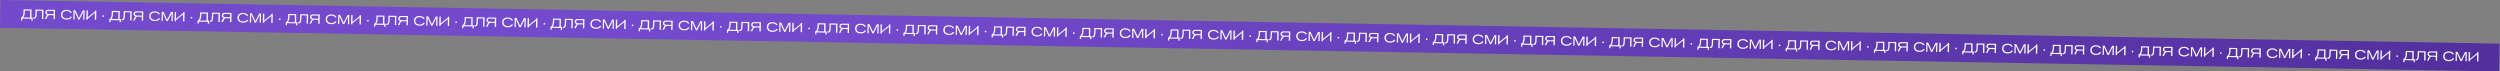 <?xml version="1.0" encoding="UTF-8"?> <svg xmlns="http://www.w3.org/2000/svg" width="4406" height="126" viewBox="0 0 4406 126" fill="none"><rect x="0" y="0" width="4406" height="126" fill="#808080" stroke="none"/><rect x="0.855" y="0.016" width="4404.95" height="49" transform="rotate(1 0.855 0.016)" fill="url(#paint0_linear_47_2)"></rect><path d="M55.596 16.735L55.348 30.993L57.578 31.032L57.483 36.459L55.276 36.421L55.336 32.971L39.377 32.693L39.316 36.142L37.109 36.104L37.203 30.677C37.433 30.68 37.848 30.642 38.057 30.53C39.704 29.754 41.365 26.838 41.471 20.767L41.546 16.49L55.596 16.735ZM43.719 18.506L43.689 20.208C43.617 24.324 43.13 28.526 40.86 30.74L53.002 30.952L53.216 18.672L43.719 18.506ZM76.249 33.336L73.903 33.295L74.152 19.038L64.815 18.875L64.78 20.921C64.617 30.235 63.946 33.121 59.415 33.042L58.84 33.032L58.875 31.055L59.45 31.065C61.887 31.107 62.427 29.161 62.577 20.607L62.642 16.858L76.532 17.101L76.249 33.336ZM97.036 17.459L96.753 33.694L94.407 33.653L94.527 26.8L88.203 26.69C85.259 26.639 84.11 27.907 83.508 29.437C83.002 30.717 82.7 32.253 81.506 33.428L78.746 33.38C80.099 32.322 80.542 30.674 81.072 29.28C81.604 27.817 82.297 26.334 84.119 26.067C81.155 25.877 79.848 24.29 79.889 21.967C79.945 18.771 81.996 17.196 85.078 17.25L97.036 17.459ZM94.56 24.869L94.657 19.349L85.734 19.194C83.848 19.161 82.342 19.802 82.305 21.94C82.263 24.309 84.488 24.693 86.442 24.727L94.56 24.869ZM124.311 29.23L126.74 29.778C124.762 33.7 120.63 34.525 117.226 34.466C111.707 34.369 107.434 31.442 107.535 25.647C107.623 20.588 111.339 17.225 117.479 17.332C121.343 17.4 124.723 18.77 126.527 22.206L124.057 22.692C122.833 20.301 120.158 19.404 117.536 19.358C113.949 19.295 110.057 20.814 109.973 25.667C109.893 30.22 113.237 32.372 117.584 32.447C119.814 32.486 122.79 31.986 124.311 29.23ZM148.83 34.603L146.646 34.565C146.661 33.714 147.004 20.631 147.004 20.631L140.115 34.451L137.953 34.413L131.573 20.362C131.573 20.362 131.456 33.702 131.445 34.3L129.283 34.262L129.567 18.026L132.74 18.082L139.123 31.949L145.986 18.313L149.114 18.368L148.83 34.603ZM152.211 34.662L152.494 18.427L154.84 18.468L154.63 30.518L167.368 20.297L167.396 18.687L169.742 18.728L169.458 34.963L167.113 34.922L167.326 22.688L154.588 32.909L154.557 34.703L152.211 34.662ZM183.194 29.705L180.664 29.661L180.708 27.154L183.238 27.199L183.194 29.705ZM211.092 19.45L210.843 33.707L213.074 33.746L212.979 39.173L210.772 39.135L210.832 35.685L194.872 35.407L194.812 38.856L192.604 38.818L192.699 33.391C192.929 33.395 193.344 33.356 193.553 33.245C195.2 32.468 196.861 29.553 196.967 23.482L197.041 19.204L211.092 19.45ZM199.215 21.221L199.185 22.922C199.113 27.039 198.626 31.24 196.356 33.455L208.498 33.666L208.712 21.386L199.215 21.221ZM231.745 36.05L229.399 36.01L229.648 21.752L220.311 21.589L220.275 23.635C220.113 32.949 219.441 35.836 214.911 35.757L214.336 35.747L214.371 33.769L214.946 33.779C217.383 33.822 217.923 31.876 218.073 23.321L218.138 19.573L232.028 19.815L231.745 36.05ZM252.532 20.173L252.248 36.408L249.903 36.367L250.022 29.515L243.698 29.404C240.755 29.353 239.606 30.621 239.004 32.152C238.498 33.431 238.195 34.967 237.002 36.142L234.242 36.094C235.595 35.036 236.038 33.388 236.568 31.994C237.1 30.531 237.793 29.048 239.615 28.781C236.65 28.591 235.344 27.004 235.385 24.681C235.44 21.485 237.492 19.91 240.574 19.964L252.532 20.173ZM250.056 27.583L250.152 22.064L241.23 21.908C239.344 21.875 237.838 22.516 237.8 24.654C237.759 27.023 239.984 27.407 241.938 27.441L250.056 27.583ZM279.807 31.944L282.235 32.492C280.258 36.414 276.126 37.239 272.722 37.18C267.203 37.084 262.929 34.156 263.031 28.361C263.119 23.302 266.835 19.939 272.975 20.047C276.839 20.114 280.219 21.484 282.022 24.92L279.553 25.406C278.329 23.015 275.653 22.118 273.032 22.072C269.444 22.009 265.553 23.529 265.469 28.381C265.389 32.934 268.733 35.086 273.079 35.162C275.31 35.201 278.286 34.7 279.807 31.944ZM304.326 37.317L302.142 37.279C302.157 36.428 302.5 23.345 302.5 23.345L295.611 37.165L293.449 37.127L287.069 23.076C287.069 23.076 286.951 36.416 286.941 37.014L284.779 36.976L285.063 20.741L288.236 20.796L294.619 34.664L301.482 21.027L304.61 21.082L304.326 37.317ZM307.707 37.376L307.99 21.141L310.336 21.182L310.126 33.232L322.864 23.011L322.892 21.401L325.238 21.442L324.954 37.678L322.609 37.636L322.822 25.402L310.084 35.624L310.052 37.417L307.707 37.376ZM338.69 32.419L336.16 32.375L336.204 29.869L338.733 29.913L338.69 32.419ZM366.588 22.164L366.339 36.422L368.57 36.461L368.475 41.888L366.268 41.849L366.328 38.4L350.368 38.121L350.308 41.571L348.1 41.532L348.195 36.105C348.425 36.109 348.84 36.07 349.049 35.959C350.696 35.182 352.357 32.267 352.463 26.196L352.537 21.919L366.588 22.164ZM354.71 23.935L354.681 25.636C354.609 29.753 354.121 33.954 351.851 36.169L363.994 36.381L364.208 24.101L354.71 23.935ZM387.24 38.765L384.895 38.724L385.144 24.466L375.807 24.303L375.771 26.35C375.609 35.663 374.937 38.55 370.407 38.471L369.832 38.461L369.867 36.483L370.441 36.493C372.879 36.536 373.419 34.59 373.568 26.035L373.634 22.287L387.524 22.529L387.24 38.765ZM408.028 22.887L407.744 39.123L405.399 39.082L405.518 32.229L399.194 32.118C396.251 32.067 395.101 33.335 394.5 34.866C393.994 36.145 393.691 37.681 392.498 38.856L389.738 38.808C391.091 37.751 391.534 36.102 392.064 34.708C392.596 33.245 393.289 31.762 395.11 31.495C392.146 31.305 390.84 29.718 390.88 27.395C390.936 24.199 392.988 22.625 396.069 22.678L408.028 22.887ZM405.552 30.297L405.648 24.778L396.726 24.622C394.84 24.589 393.334 25.23 393.296 27.369C393.255 29.737 395.479 30.121 397.434 30.155L405.552 30.297ZM435.302 34.658L437.731 35.206C435.753 39.128 431.621 39.953 428.218 39.894C422.699 39.798 418.425 36.871 418.526 31.076C418.615 26.016 422.331 22.654 428.471 22.761C432.334 22.828 435.715 24.198 437.518 27.634L435.048 28.12C433.825 25.73 431.149 24.832 428.528 24.786C424.94 24.724 421.049 26.243 420.964 31.095C420.885 35.648 424.229 37.8 428.575 37.876C430.806 37.915 433.782 37.415 435.302 34.658ZM459.822 40.032L457.638 39.993C457.652 39.143 457.996 26.06 457.996 26.06L451.106 39.88L448.945 39.842L442.565 25.79C442.565 25.79 442.447 39.13 442.437 39.728L440.275 39.69L440.559 23.455L443.732 23.51L450.115 37.378L456.978 23.741L460.106 23.796L459.822 40.032ZM463.203 40.091L463.486 23.855L465.832 23.896L465.621 35.946L478.36 25.725L478.388 24.115L480.733 24.156L480.45 40.392L478.104 40.351L478.318 28.117L465.58 38.338L465.548 40.132L463.203 40.091ZM494.186 35.134L491.656 35.089L491.7 32.583L494.229 32.627L494.186 35.134ZM522.084 24.878L521.835 39.136L524.066 39.175L523.971 44.602L521.763 44.563L521.824 41.114L505.864 40.835L505.804 44.285L503.596 44.246L503.691 38.819C503.921 38.823 504.336 38.784 504.545 38.673C506.191 37.897 507.853 34.981 507.958 28.91L508.033 24.633L522.084 24.878ZM510.206 26.649L510.177 28.351C510.105 32.467 509.617 36.668 507.347 38.883L519.489 39.095L519.704 26.815L510.206 26.649ZM542.736 41.479L540.391 41.438L540.639 27.18L531.303 27.017L531.267 29.064C531.105 38.377 530.433 41.264 525.903 41.185L525.328 41.175L525.362 39.197L525.937 39.207C528.375 39.25 528.915 37.304 529.064 28.749L529.13 25.001L543.02 25.243L542.736 41.479ZM563.524 25.601L563.24 41.837L560.894 41.796L561.014 34.943L554.69 34.833C551.747 34.781 550.597 36.049 549.995 37.58C549.49 38.859 549.187 40.395 547.993 41.571L545.234 41.523C546.587 40.465 547.029 38.816 547.56 37.422C548.091 35.959 548.784 34.476 550.606 34.209C547.642 34.019 546.336 32.432 546.376 30.11C546.432 26.913 548.484 25.339 551.565 25.392L563.524 25.601ZM561.048 33.011L561.144 27.492L552.222 27.336C550.336 27.303 548.829 27.944 548.792 30.083C548.751 32.452 550.975 32.835 552.93 32.87L561.048 33.011ZM590.798 37.372L593.227 37.92C591.249 41.843 587.117 42.668 583.714 42.608C578.195 42.512 573.921 39.585 574.022 33.79C574.111 28.73 577.827 25.368 583.967 25.475C587.83 25.542 591.211 26.913 593.014 30.349L590.544 30.835C589.321 28.444 586.645 27.546 584.024 27.5C580.436 27.438 576.545 28.957 576.46 33.809C576.381 38.363 579.725 40.514 584.071 40.59C586.302 40.629 589.278 40.129 590.798 37.372ZM615.318 42.746L613.133 42.708C613.148 41.857 613.492 28.774 613.492 28.774L606.602 42.594L604.441 42.556L598.061 28.504C598.061 28.504 597.943 41.844 597.933 42.442L595.771 42.405L596.054 26.169L599.228 26.224L605.611 40.092L612.474 26.456L615.601 26.51L615.318 42.746ZM618.699 42.805L618.982 26.569L621.328 26.61L621.117 38.66L633.856 28.439L633.884 26.829L636.229 26.87L635.946 43.106L633.6 43.065L633.814 30.831L621.075 41.052L621.044 42.846L618.699 42.805ZM649.681 37.848L647.152 37.804L647.196 35.297L649.725 35.341L649.681 37.848ZM677.58 27.592L677.331 41.85L679.562 41.889L679.467 47.316L677.259 47.278L677.319 43.828L661.36 43.549L661.3 46.999L659.092 46.96L659.187 41.533C659.417 41.537 659.831 41.498 660.04 41.387C661.687 40.611 663.348 37.695 663.454 31.624L663.529 27.347L677.58 27.592ZM665.702 29.363L665.672 31.065C665.601 35.181 665.113 39.382 662.843 41.597L674.985 41.809L675.2 29.529L665.702 29.363ZM698.232 44.193L695.886 44.152L696.135 29.894L686.799 29.731L686.763 31.778C686.6 41.092 685.929 43.978 681.399 43.899L680.824 43.889L680.858 41.911L681.433 41.922C683.871 41.964 684.411 40.018 684.56 31.463L684.626 27.715L698.515 27.957L698.232 44.193ZM719.019 28.315L718.736 44.551L716.39 44.51L716.51 37.657L710.186 37.547C707.242 37.495 706.093 38.763 705.491 40.294C704.986 41.574 704.683 43.109 703.489 44.285L700.73 44.237C702.082 43.179 702.525 41.531 703.056 40.137C703.587 38.674 704.28 37.191 706.102 36.923C703.138 36.733 701.832 35.147 701.872 32.824C701.928 29.627 703.98 28.053 707.061 28.107L719.019 28.315ZM716.544 35.725L716.64 30.206L707.717 30.05C705.832 30.017 704.325 30.658 704.288 32.797C704.247 35.166 706.471 35.55 708.426 35.584L716.544 35.725ZM746.294 40.086L748.723 40.635C746.745 44.557 742.613 45.382 739.21 45.322C733.69 45.226 729.417 42.299 729.518 36.504C729.606 31.445 733.323 28.082 739.463 28.189C743.326 28.257 746.707 29.627 748.51 33.063L746.04 33.549C744.817 31.158 742.141 30.26 739.519 30.215C735.932 30.152 732.041 31.671 731.956 36.523C731.877 41.077 735.221 43.228 739.567 43.304C741.798 43.343 744.774 42.843 746.294 40.086ZM770.814 45.46L768.629 45.422C768.644 44.571 768.987 31.488 768.987 31.488L762.098 45.308L759.937 45.27L753.557 31.219C753.557 31.219 753.439 44.559 753.429 45.157L751.267 45.119L751.55 28.883L754.724 28.939L761.107 42.806L767.97 29.17L771.097 29.224L770.814 45.46ZM774.194 45.519L774.478 29.283L776.823 29.324L776.613 41.375L789.351 31.153L789.379 29.544L791.725 29.584L791.442 45.82L789.096 45.779L789.31 33.545L776.571 43.766L776.54 45.56L774.194 45.519ZM805.177 40.562L802.648 40.518L802.691 38.011L805.221 38.055L805.177 40.562ZM833.076 30.306L832.827 44.564L835.057 44.603L834.963 50.03L832.755 49.992L832.815 46.542L816.856 46.264L816.796 49.713L814.588 49.675L814.683 44.247C814.913 44.251 815.327 44.213 815.536 44.101C817.183 43.325 818.844 40.409 818.95 34.338L819.025 30.061L833.076 30.306ZM821.198 32.077L821.168 33.779C821.096 37.895 820.609 42.096 818.339 44.311L830.481 44.523L830.696 32.243L821.198 32.077ZM853.728 46.907L851.382 46.866L851.631 32.608L842.295 32.446L842.259 34.492C842.096 43.806 841.425 46.693 836.894 46.613L836.32 46.603L836.354 44.626L836.929 44.636C839.367 44.678 839.907 42.732 840.056 34.178L840.121 30.429L854.011 30.672L853.728 46.907ZM874.515 31.03L874.232 47.265L871.886 47.224L872.006 40.371L865.682 40.261C862.738 40.209 861.589 41.478 860.987 43.008C860.482 44.288 860.179 45.824 858.985 46.999L856.226 46.951C857.578 45.893 858.021 44.245 858.551 42.851C859.083 41.388 859.776 39.905 861.598 39.638C858.634 39.448 857.327 37.861 857.368 35.538C857.424 32.342 859.475 30.767 862.557 30.821L874.515 31.03ZM872.04 38.44L872.136 32.92L863.213 32.765C861.327 32.732 859.821 33.373 859.784 35.511C859.742 37.88 861.967 38.264 863.922 38.298L872.04 38.44ZM901.79 42.8L904.219 43.349C902.241 47.271 898.109 48.096 894.705 48.037C889.186 47.94 884.913 45.013 885.014 39.218C885.102 34.159 888.818 30.796 894.959 30.903C898.822 30.971 902.203 32.341 904.006 35.777L901.536 36.263C900.313 33.872 897.637 32.974 895.015 32.929C891.428 32.866 887.537 34.385 887.452 39.238C887.372 43.791 890.716 45.943 895.063 46.019C897.293 46.057 900.27 45.557 901.79 42.8ZM926.31 48.174L924.125 48.136C924.14 47.285 924.483 34.202 924.483 34.202L917.594 48.022L915.432 47.984L909.053 33.933C909.053 33.933 908.935 47.273 908.924 47.871L906.763 47.833L907.046 31.597L910.22 31.653L916.603 45.52L923.466 31.884L926.593 31.939L926.31 48.174ZM929.69 48.233L929.974 31.998L932.319 32.039L932.109 44.089L944.847 33.867L944.875 32.258L947.221 32.299L946.938 48.534L944.592 48.493L944.805 36.259L932.067 46.48L932.036 48.274L929.69 48.233ZM960.673 43.276L958.144 43.232L958.187 40.725L960.717 40.77L960.673 43.276ZM988.572 33.02L988.323 47.278L990.553 47.317L990.459 52.744L988.251 52.706L988.311 49.256L972.352 48.978L972.291 52.427L970.084 52.389L970.178 46.962C970.408 46.966 970.823 46.927 971.032 46.816C972.679 46.039 974.34 43.124 974.446 37.053L974.521 32.775L988.572 33.02ZM976.694 34.791L976.664 36.493C976.592 40.61 976.105 44.811 973.835 47.025L985.977 47.237L986.191 34.957L976.694 34.791ZM1009.22 49.621L1006.88 49.581L1007.13 35.323L997.79 35.16L997.755 37.206C997.592 46.52 996.921 49.407 992.39 49.328L991.815 49.318L991.85 47.34L992.425 47.35C994.862 47.392 995.403 45.447 995.552 36.892L995.617 33.144L1009.51 33.386L1009.22 49.621ZM1030.01 33.744L1029.73 49.979L1027.38 49.938L1027.5 43.085L1021.18 42.975C1018.23 42.924 1017.08 44.192 1016.48 45.722C1015.98 47.002 1015.67 48.538 1014.48 49.713L1011.72 49.665C1013.07 48.608 1013.52 46.959 1014.05 45.565C1014.58 44.102 1015.27 42.619 1017.09 42.352C1014.13 42.162 1012.82 40.575 1012.86 38.252C1012.92 35.056 1014.97 33.481 1018.05 33.535L1030.01 33.744ZM1027.54 41.154L1027.63 35.635L1018.71 35.479C1016.82 35.446 1015.32 36.087 1015.28 38.225C1015.24 40.594 1017.46 40.978 1019.42 41.012L1027.54 41.154ZM1057.29 45.515L1059.71 46.063C1057.74 49.985 1053.6 50.81 1050.2 50.751C1044.68 50.654 1040.41 47.727 1040.51 41.932C1040.6 36.873 1044.31 33.51 1050.45 33.618C1054.32 33.685 1057.7 35.055 1059.5 38.491L1057.03 38.977C1055.81 36.587 1053.13 35.689 1050.51 35.643C1046.92 35.58 1043.03 37.1 1042.95 41.952C1042.87 46.505 1046.21 48.657 1050.56 48.733C1052.79 48.772 1055.77 48.272 1057.29 45.515ZM1081.81 50.888L1079.62 50.85C1079.64 49.999 1079.98 36.916 1079.98 36.916L1073.09 50.736L1070.93 50.699L1064.55 36.647C1064.55 36.647 1064.43 49.987 1064.42 50.585L1062.26 50.547L1062.54 34.312L1065.72 34.367L1072.1 48.234L1078.96 34.598L1082.09 34.653L1081.81 50.888ZM1085.19 50.947L1085.47 34.712L1087.82 34.753L1087.6 46.803L1100.34 36.582L1100.37 34.972L1102.72 35.013L1102.43 51.248L1100.09 51.208L1100.3 38.973L1087.56 49.195L1087.53 50.988L1085.19 50.947ZM1116.17 45.99L1113.64 45.946L1113.68 43.44L1116.21 43.484L1116.17 45.99ZM1144.07 35.735L1143.82 49.992L1146.05 50.031L1145.95 55.459L1143.75 55.42L1143.81 51.971L1127.85 51.692L1127.79 55.142L1125.58 55.103L1125.67 49.676C1125.9 49.68 1126.32 49.641 1126.53 49.53C1128.17 48.753 1129.84 45.838 1129.94 39.767L1130.02 35.489L1144.07 35.735ZM1132.19 37.506L1132.16 39.207C1132.09 43.324 1131.6 47.525 1129.33 49.74L1141.47 49.952L1141.69 37.671L1132.19 37.506ZM1164.72 52.336L1162.37 52.295L1162.62 38.037L1153.29 37.874L1153.25 39.921C1153.09 49.234 1152.42 52.121 1147.89 52.042L1147.31 52.032L1147.35 50.054L1147.92 50.064C1150.36 50.107 1150.9 48.161 1151.05 39.606L1151.11 35.858L1165 36.1L1164.72 52.336ZM1185.51 36.458L1185.22 52.694L1182.88 52.653L1183 45.8L1176.67 45.689C1173.73 45.638 1172.58 46.906 1171.98 48.437C1171.47 49.716 1171.17 51.252 1169.98 52.427L1167.22 52.379C1168.57 51.322 1169.01 49.673 1169.54 48.279C1170.07 46.816 1170.77 45.333 1172.59 45.066C1169.63 44.876 1168.32 43.289 1168.36 40.966C1168.42 37.77 1170.47 36.196 1173.55 36.249L1185.51 36.458ZM1183.03 43.868L1183.13 38.349L1174.2 38.193C1172.32 38.16 1170.81 38.801 1170.78 40.94C1170.73 43.308 1172.96 43.692 1174.91 43.726L1183.03 43.868ZM1212.78 48.229L1215.21 48.777C1213.23 52.699 1209.1 53.524 1205.7 53.465C1200.18 53.369 1195.9 50.442 1196.01 44.647C1196.09 39.587 1199.81 36.225 1205.95 36.332C1209.81 36.399 1213.19 37.769 1215 41.205L1212.53 41.691C1211.3 39.301 1208.63 38.403 1206.01 38.357C1202.42 38.294 1198.53 39.814 1198.44 44.666C1198.36 49.219 1201.71 51.371 1206.05 51.447C1208.29 51.486 1211.26 50.986 1212.78 48.229ZM1237.3 53.602L1235.12 53.564C1235.13 52.714 1235.47 39.63 1235.47 39.63L1228.59 53.45L1226.42 53.413L1220.04 39.361C1220.04 39.361 1219.93 52.701 1219.92 53.299L1217.75 53.261L1218.04 37.026L1221.21 37.081L1227.59 50.949L1234.46 37.312L1237.58 37.367L1237.3 53.602ZM1240.68 53.661L1240.97 37.426L1243.31 37.467L1243.1 49.517L1255.84 39.296L1255.87 37.686L1258.21 37.727L1257.93 53.963L1255.58 53.922L1255.8 41.688L1243.06 51.909L1243.03 53.703L1240.68 53.661ZM1271.66 48.705L1269.14 48.66L1269.18 46.154L1271.71 46.198L1271.66 48.705ZM1299.56 38.449L1299.31 52.707L1301.55 52.746L1301.45 58.173L1299.24 58.134L1299.3 54.685L1283.34 54.406L1283.28 57.856L1281.08 57.817L1281.17 52.39C1281.4 52.394 1281.81 52.355 1282.02 52.244C1283.67 51.468 1285.33 48.552 1285.44 42.481L1285.51 38.204L1299.56 38.449ZM1287.69 40.22L1287.66 41.922C1287.58 46.038 1287.1 50.239 1284.83 52.454L1296.97 52.666L1297.18 40.386L1287.69 40.22ZM1320.22 55.05L1317.87 55.009L1318.12 40.751L1308.78 40.588L1308.75 42.635C1308.58 51.948 1307.91 54.835 1303.38 54.756L1302.81 54.746L1302.84 52.768L1303.42 52.778C1305.85 52.821 1306.39 50.875 1306.54 42.32L1306.61 38.572L1320.5 38.814L1320.22 55.05ZM1341 39.172L1340.72 55.408L1338.37 55.367L1338.49 48.514L1332.17 48.403C1329.23 48.352 1328.08 49.62 1327.47 51.151C1326.97 52.43 1326.67 53.966 1325.47 55.142L1322.71 55.093C1324.07 54.036 1324.51 52.387 1325.04 50.993C1325.57 49.53 1326.26 48.047 1328.09 47.78C1325.12 47.59 1323.81 46.003 1323.86 43.681C1323.91 40.484 1325.96 38.91 1329.04 38.963L1341 39.172ZM1338.53 46.582L1338.62 41.063L1329.7 40.907C1327.82 40.874 1326.31 41.515 1326.27 43.654C1326.23 46.022 1328.45 46.406 1330.41 46.44L1338.53 46.582ZM1368.28 50.943L1370.71 51.492C1368.73 55.413 1364.6 56.239 1361.19 56.179C1355.67 56.083 1351.4 53.156 1351.5 47.361C1351.59 42.301 1355.31 38.939 1361.45 39.046C1365.31 39.113 1368.69 40.484 1370.49 43.92L1368.02 44.406C1366.8 42.015 1364.12 41.117 1361.5 41.071C1357.92 41.009 1354.02 42.528 1353.94 47.38C1353.86 51.934 1357.2 54.085 1361.55 54.161C1363.78 54.2 1366.76 53.7 1368.28 50.943ZM1392.8 56.317L1390.61 56.279C1390.63 55.428 1390.97 42.345 1390.97 42.345L1384.08 56.165L1381.92 56.127L1375.54 42.075C1375.54 42.075 1375.42 55.415 1375.41 56.013L1373.25 55.975L1373.53 39.74L1376.71 39.795L1383.09 53.663L1389.95 40.027L1393.08 40.081L1392.8 56.317ZM1396.18 56.376L1396.46 40.14L1398.81 40.181L1398.6 52.231L1411.33 42.01L1411.36 40.4L1413.71 40.441L1413.43 56.677L1411.08 56.636L1411.29 44.402L1398.55 54.623L1398.52 56.417L1396.18 56.376ZM1427.16 51.419L1424.63 51.375L1424.67 48.868L1427.2 48.912L1427.16 51.419ZM1455.06 41.163L1454.81 55.421L1457.04 55.46L1456.95 60.887L1454.74 60.848L1454.8 57.399L1438.84 57.12L1438.78 60.57L1436.57 60.531L1436.67 55.104C1436.9 55.108 1437.31 55.069 1437.52 54.958C1439.17 54.182 1440.83 51.266 1440.93 45.195L1441.01 40.918L1455.06 41.163ZM1443.18 42.934L1443.15 44.636C1443.08 48.752 1442.59 52.953 1440.32 55.168L1452.46 55.38L1452.68 43.1L1443.18 42.934ZM1475.71 57.764L1473.37 57.723L1473.61 43.465L1464.28 43.302L1464.24 45.349C1464.08 54.663 1463.41 57.549 1458.88 57.47L1458.3 57.46L1458.34 55.482L1458.91 55.492C1461.35 55.535 1461.89 53.589 1462.04 45.035L1462.1 41.286L1475.99 41.529L1475.71 57.764ZM1496.5 41.886L1496.22 58.122L1493.87 58.081L1493.99 51.228L1487.67 51.118C1484.72 51.066 1483.57 52.334 1482.97 53.865C1482.47 55.145 1482.16 56.68 1480.97 57.856L1478.21 57.808C1479.56 56.75 1480 55.102 1480.53 53.708C1481.07 52.245 1481.76 50.761 1483.58 50.494C1480.62 50.304 1479.31 48.717 1479.35 46.395C1479.41 43.198 1481.46 41.624 1484.54 41.678L1496.5 41.886ZM1494.02 49.296L1494.12 43.777L1485.2 43.621C1483.31 43.589 1481.8 44.229 1481.77 46.368C1481.73 48.737 1483.95 49.12 1485.91 49.155L1494.02 49.296ZM1523.77 53.657L1526.2 54.206C1524.22 58.128 1520.09 58.953 1516.69 58.893C1511.17 58.797 1506.9 55.87 1507 50.075C1507.09 45.016 1510.8 41.653 1516.94 41.76C1520.81 41.828 1524.19 43.198 1525.99 46.634L1523.52 47.12C1522.3 44.729 1519.62 43.831 1517 43.785C1513.41 43.723 1509.52 45.242 1509.44 50.094C1509.36 54.648 1512.7 56.799 1517.05 56.875C1519.28 56.914 1522.25 56.414 1523.77 53.657ZM1548.29 59.031L1546.11 58.993C1546.12 58.142 1546.47 45.059 1546.47 45.059L1539.58 58.879L1537.42 58.841L1531.04 44.79C1531.04 44.79 1530.92 58.13 1530.91 58.727L1528.75 58.69L1529.03 42.454L1532.2 42.51L1538.59 56.377L1545.45 42.741L1548.58 42.795L1548.29 59.031ZM1551.67 59.09L1551.96 42.854L1554.3 42.895L1554.09 54.946L1566.83 44.724L1566.86 43.114L1569.2 43.156L1568.92 59.391L1566.58 59.35L1566.79 47.116L1554.05 57.337L1554.02 59.131L1551.67 59.09ZM1582.66 54.133L1580.13 54.089L1580.17 51.582L1582.7 51.626L1582.66 54.133ZM1610.55 43.877L1610.31 58.135L1612.54 58.174L1612.44 63.601L1610.23 63.563L1610.29 60.113L1594.33 59.835L1594.27 63.284L1592.07 63.245L1592.16 57.818C1592.39 57.822 1592.81 57.784 1593.02 57.672C1594.66 56.896 1596.32 53.98 1596.43 47.909L1596.5 43.632L1610.55 43.877ZM1598.68 45.648L1598.65 47.35C1598.58 51.466 1598.09 55.667 1595.82 57.882L1607.96 58.094L1608.17 45.814L1598.68 45.648ZM1631.21 60.478L1628.86 60.437L1629.11 46.179L1619.77 46.016L1619.74 48.063C1619.58 57.377 1618.9 60.263 1614.37 60.184L1613.8 60.174L1613.83 58.197L1614.41 58.207C1616.85 58.249 1617.39 56.303 1617.54 47.749L1617.6 44L1631.49 44.243L1631.21 60.478ZM1651.99 44.601L1651.71 60.836L1649.37 60.795L1649.49 53.942L1643.16 53.832C1640.22 53.78 1639.07 55.049 1638.47 56.579C1637.96 57.859 1637.66 59.395 1636.46 60.57L1633.7 60.522C1635.06 59.464 1635.5 57.816 1636.03 56.422C1636.56 54.959 1637.26 53.476 1639.08 53.208C1636.11 53.019 1634.81 51.432 1634.85 49.109C1634.9 45.913 1636.95 44.338 1640.04 44.392L1651.99 44.601ZM1649.52 52.011L1649.62 46.491L1640.69 46.336C1638.81 46.303 1637.3 46.944 1637.26 49.082C1637.22 51.451 1639.45 51.835 1641.4 51.869L1649.52 52.011ZM1679.27 56.371L1681.7 56.92C1679.72 60.842 1675.59 61.667 1672.18 61.608C1666.67 61.511 1662.39 58.584 1662.49 52.789C1662.58 47.73 1666.3 44.367 1672.44 44.474C1676.3 44.542 1679.68 45.912 1681.49 49.348L1679.02 49.834C1677.79 47.443 1675.12 46.545 1672.49 46.5C1668.91 46.437 1665.02 47.956 1664.93 52.809C1664.85 57.362 1668.2 59.514 1672.54 59.589C1674.77 59.628 1677.75 59.128 1679.27 56.371ZM1703.79 61.745L1701.6 61.707C1701.62 60.856 1701.96 47.773 1701.96 47.773L1695.07 61.593L1692.91 61.555L1686.53 47.504C1686.53 47.504 1686.41 60.844 1686.4 61.442L1684.24 61.404L1684.53 45.168L1687.7 45.224L1694.08 59.091L1700.94 45.455L1704.07 45.51L1703.79 61.745ZM1707.17 61.804L1707.45 45.569L1709.8 45.609L1709.59 57.66L1722.33 47.438L1722.35 45.829L1724.7 45.87L1724.42 62.105L1722.07 62.064L1722.28 49.83L1709.55 60.051L1709.52 61.845L1707.17 61.804ZM1738.15 56.847L1735.62 56.803L1735.67 54.296L1738.2 54.34L1738.15 56.847ZM1766.05 46.591L1765.8 60.849L1768.03 60.888L1767.94 66.315L1765.73 66.277L1765.79 62.827L1749.83 62.549L1749.77 65.998L1747.56 65.96L1747.66 60.532C1747.89 60.537 1748.3 60.498 1748.51 60.386C1750.16 59.61 1751.82 56.695 1751.93 50.623L1752 46.346L1766.05 46.591ZM1754.17 48.362L1754.14 50.064C1754.07 54.181 1753.58 58.382 1751.31 60.596L1763.46 60.808L1763.67 48.528L1754.17 48.362ZM1786.7 63.192L1784.36 63.151L1784.61 48.894L1775.27 48.731L1775.23 50.777C1775.07 60.091 1774.4 62.978 1769.87 62.899L1769.29 62.889L1769.33 60.911L1769.9 60.921C1772.34 60.963 1772.88 59.017 1773.03 50.463L1773.1 46.714L1786.99 46.957L1786.7 63.192ZM1807.49 47.315L1807.21 63.55L1804.86 63.509L1804.98 56.656L1798.66 56.546C1795.71 56.495 1794.56 57.763 1793.96 59.294C1793.46 60.573 1793.15 62.109 1791.96 63.284L1789.2 63.236C1790.55 62.178 1791 60.53 1791.53 59.136C1792.06 57.673 1792.75 56.19 1794.57 55.923C1791.61 55.733 1790.3 54.146 1790.34 51.823C1790.4 48.627 1792.45 47.052 1795.53 47.106L1807.49 47.315ZM1805.01 54.725L1805.11 49.206L1796.19 49.05C1794.3 49.017 1792.8 49.658 1792.76 51.796C1792.72 54.165 1794.94 54.549 1796.9 54.583L1805.01 54.725ZM1834.77 59.086L1837.19 59.634C1835.22 63.556 1831.08 64.381 1827.68 64.322C1822.16 64.225 1817.89 61.298 1817.99 55.503C1818.08 50.444 1821.79 47.081 1827.93 47.188C1831.8 47.256 1835.18 48.626 1836.98 52.062L1834.51 52.548C1833.29 50.157 1830.61 49.26 1827.99 49.214C1824.4 49.151 1820.51 50.67 1820.43 55.523C1820.35 60.076 1823.69 62.228 1828.04 62.304C1830.27 62.343 1833.24 61.842 1834.77 59.086ZM1859.28 64.459L1857.1 64.421C1857.11 63.57 1857.46 50.487 1857.46 50.487L1850.57 64.307L1848.41 64.269L1842.03 50.218C1842.03 50.218 1841.91 63.558 1841.9 64.156L1839.74 64.118L1840.02 47.883L1843.19 47.938L1849.58 61.806L1856.44 48.169L1859.57 48.224L1859.28 64.459ZM1862.67 64.518L1862.95 48.283L1865.29 48.324L1865.08 60.374L1877.82 50.153L1877.85 48.543L1880.2 48.584L1879.91 64.819L1877.57 64.778L1877.78 52.544L1865.04 62.766L1865.01 64.559L1862.67 64.518ZM1893.65 59.561L1891.12 59.517L1891.16 57.011L1893.69 57.055L1893.65 59.561ZM1921.55 49.306L1921.3 63.563L1923.53 63.602L1923.43 69.029L1921.23 68.991L1921.29 65.541L1905.33 65.263L1905.27 68.712L1903.06 68.674L1903.15 63.247C1903.38 63.251 1903.8 63.212 1904.01 63.101C1905.65 62.324 1907.32 59.409 1907.42 53.338L1907.5 49.06L1921.55 49.306ZM1909.67 51.077L1909.64 52.778C1909.57 56.895 1909.08 61.096 1906.81 63.311L1918.95 63.523L1919.17 51.242L1909.67 51.077ZM1942.2 65.907L1939.85 65.866L1940.1 51.608L1930.77 51.445L1930.73 53.492C1930.57 62.805 1929.9 65.692 1925.37 65.613L1924.79 65.603L1924.83 63.625L1925.4 63.635C1927.84 63.678 1928.38 61.732 1928.53 53.177L1928.59 49.429L1942.48 49.671L1942.2 65.907ZM1962.99 50.029L1962.7 66.264L1960.36 66.224L1960.48 59.371L1954.15 59.26C1951.21 59.209 1950.06 60.477 1949.46 62.008C1948.95 63.287 1948.65 64.823 1947.46 65.998L1944.7 65.95C1946.05 64.893 1946.49 63.244 1947.02 61.85C1947.55 60.387 1948.25 58.904 1950.07 58.637C1947.1 58.447 1945.8 56.86 1945.84 54.537C1945.89 51.341 1947.95 49.766 1951.03 49.82L1962.99 50.029ZM1960.51 57.439L1960.61 51.92L1951.68 51.764C1949.8 51.731 1948.29 52.372 1948.25 54.511C1948.21 56.879 1950.44 57.263 1952.39 57.297L1960.51 57.439ZM1990.26 61.8L1992.69 62.348C1990.71 66.27 1986.58 67.095 1983.18 67.036C1977.66 66.94 1973.38 64.013 1973.48 58.217C1973.57 53.158 1977.29 49.795 1983.43 49.903C1987.29 49.97 1990.67 51.34 1992.48 54.776L1990.01 55.262C1988.78 52.872 1986.11 51.974 1983.49 51.928C1979.9 51.865 1976.01 53.385 1975.92 58.237C1975.84 62.79 1979.19 64.942 1983.53 65.018C1985.76 65.057 1988.74 64.557 1990.26 61.8ZM2014.78 67.174L2012.6 67.135C2012.61 66.284 2012.95 53.202 2012.95 53.202L2006.06 67.021L2003.9 66.984L1997.52 52.932C1997.52 52.932 1997.41 66.272 1997.4 66.87L1995.23 66.832L1995.52 50.597L1998.69 50.652L2005.07 64.52L2011.94 50.883L2015.06 50.938L2014.78 67.174ZM2018.16 67.233L2018.44 50.997L2020.79 51.038L2020.58 63.088L2033.32 52.867L2033.35 51.257L2035.69 51.298L2035.41 67.534L2033.06 67.493L2033.28 55.258L2020.54 65.48L2020.51 67.273L2018.16 67.233ZM2049.14 62.276L2046.61 62.231L2046.66 59.725L2049.19 59.769L2049.14 62.276ZM2077.04 52.02L2076.79 66.278L2079.02 66.317L2078.93 71.744L2076.72 71.705L2076.78 68.256L2060.82 67.977L2060.76 71.427L2058.55 71.388L2058.65 65.961C2058.88 65.965 2059.29 65.926 2059.5 65.815C2061.15 65.038 2062.81 62.123 2062.92 56.052L2062.99 51.775L2077.04 52.02ZM2065.16 53.791L2065.14 55.492C2065.06 59.609 2064.58 63.81 2062.31 66.025L2074.45 66.237L2074.66 53.957L2065.16 53.791ZM2097.69 68.621L2095.35 68.58L2095.6 54.322L2086.26 54.159L2086.23 56.206C2086.06 65.519 2085.39 68.406 2080.86 68.327L2080.29 68.317L2080.32 66.339L2080.9 66.349C2083.33 66.392 2083.87 64.446 2084.02 55.891L2084.09 52.143L2097.98 52.385L2097.69 68.621ZM2118.48 52.743L2118.2 68.979L2115.85 68.938L2115.97 62.085L2109.65 61.974C2106.7 61.923 2105.56 63.191 2104.95 64.722C2104.45 66.001 2104.15 67.537 2102.95 68.713L2100.19 68.664C2101.54 67.607 2101.99 65.958 2102.52 64.564C2103.05 63.101 2103.74 61.618 2105.56 61.351C2102.6 61.161 2101.29 59.574 2101.33 57.252C2101.39 54.055 2103.44 52.481 2106.52 52.534L2118.48 52.743ZM2116.01 60.153L2116.1 54.634L2107.18 54.478C2105.29 54.445 2103.79 55.086 2103.75 57.225C2103.71 59.593 2105.93 59.977 2107.89 60.011L2116.01 60.153ZM2145.76 64.514L2148.19 65.062C2146.21 68.984 2142.08 69.809 2138.67 69.75C2133.15 69.654 2128.88 66.727 2128.98 60.932C2129.07 55.872 2132.79 52.51 2138.93 52.617C2142.79 52.684 2146.17 54.054 2147.97 57.49L2145.5 57.977C2144.28 55.586 2141.6 54.688 2138.98 54.642C2135.39 54.58 2131.5 56.099 2131.42 60.951C2131.34 65.504 2134.68 67.656 2139.03 67.732C2141.26 67.771 2144.24 67.271 2145.76 64.514ZM2170.28 69.888L2168.09 69.85C2168.11 68.999 2168.45 55.916 2168.45 55.916L2161.56 69.736L2159.4 69.698L2153.02 55.646C2153.02 55.646 2152.9 68.986 2152.89 69.584L2150.73 69.546L2151.01 53.311L2154.19 53.366L2160.57 67.234L2167.43 53.598L2170.56 53.652L2170.28 69.888ZM2173.66 69.947L2173.94 53.711L2176.29 53.752L2176.08 65.802L2188.81 55.581L2188.84 53.971L2191.19 54.012L2190.9 70.248L2188.56 70.207L2188.77 57.973L2176.03 68.194L2176 69.988L2173.66 69.947ZM2204.64 64.99L2202.11 64.945L2202.15 62.439L2204.68 62.483L2204.64 64.99ZM2232.54 54.734L2232.29 68.992L2234.52 69.031L2234.43 74.458L2232.22 74.419L2232.28 70.97L2216.32 70.691L2216.26 74.141L2214.05 74.102L2214.15 68.675C2214.38 68.679 2214.79 68.64 2215 68.529C2216.65 67.753 2218.31 64.837 2218.41 58.766L2218.49 54.489L2232.54 54.734ZM2220.66 56.505L2220.63 58.207C2220.56 62.323 2220.07 66.524 2217.8 68.739L2229.94 68.951L2230.16 56.671L2220.66 56.505ZM2253.19 71.335L2250.84 71.294L2251.09 57.036L2241.76 56.873L2241.72 58.92C2241.56 68.234 2240.89 71.12 2236.36 71.041L2235.78 71.031L2235.82 69.053L2236.39 69.063C2238.83 69.106 2239.37 67.16 2239.52 58.605L2239.58 54.857L2253.47 55.099L2253.19 71.335ZM2273.98 55.457L2273.69 71.693L2271.35 71.652L2271.47 64.799L2265.14 64.689C2262.2 64.637 2261.05 65.905 2260.45 67.436C2259.94 68.715 2259.64 70.251 2258.45 71.427L2255.69 71.379C2257.04 70.321 2257.48 68.672 2258.01 67.278C2258.55 65.816 2259.24 64.332 2261.06 64.065C2258.1 63.875 2256.79 62.288 2256.83 59.966C2256.89 56.769 2258.94 55.195 2262.02 55.249L2273.98 55.457ZM2271.5 62.867L2271.6 57.348L2262.68 57.192C2260.79 57.159 2259.28 57.8 2259.25 59.939C2259.21 62.307 2261.43 62.691 2263.38 62.725L2271.5 62.867ZM2301.25 67.228L2303.68 67.777C2301.7 71.699 2297.57 72.524 2294.17 72.464C2288.65 72.368 2284.38 69.441 2284.48 63.646C2284.56 58.587 2288.28 55.224 2294.42 55.331C2298.28 55.398 2301.67 56.769 2303.47 60.205L2301 60.691C2299.78 58.3 2297.1 57.402 2294.48 57.356C2290.89 57.294 2287 58.813 2286.91 63.665C2286.84 68.219 2290.18 70.37 2294.53 70.446C2296.76 70.485 2299.73 69.985 2301.25 67.228ZM2325.77 72.602L2323.59 72.564C2323.6 71.713 2323.95 58.63 2323.95 58.63L2317.06 72.45L2314.89 72.412L2308.52 58.361C2308.52 58.361 2308.4 71.701 2308.39 72.298L2306.23 72.261L2306.51 56.025L2309.68 56.081L2316.07 69.948L2322.93 56.312L2326.06 56.366L2325.77 72.602ZM2329.15 72.661L2329.44 56.425L2331.78 56.466L2331.57 68.516L2344.31 58.295L2344.34 56.685L2346.68 56.726L2346.4 72.962L2344.05 72.921L2344.27 60.687L2331.53 70.908L2331.5 72.702L2329.15 72.661ZM2360.14 67.704L2357.61 67.66L2357.65 65.153L2360.18 65.197L2360.14 67.704ZM2388.03 57.448L2387.79 71.706L2390.02 71.745L2389.92 77.172L2387.71 77.134L2387.77 73.684L2371.81 73.406L2371.75 76.855L2369.55 76.817L2369.64 71.389C2369.87 71.393 2370.29 71.355 2370.49 71.243C2372.14 70.467 2373.8 67.551 2373.91 61.48L2373.98 57.203L2388.03 57.448ZM2376.16 59.219L2376.13 60.921C2376.05 65.037 2375.57 69.238 2373.3 71.453L2385.44 71.665L2385.65 59.385L2376.16 59.219ZM2408.69 74.049L2406.34 74.008L2406.59 59.75L2397.25 59.587L2397.22 61.634C2397.05 70.948 2396.38 73.834 2391.85 73.755L2391.28 73.745L2391.31 71.768L2391.89 71.778C2394.33 71.82 2394.87 69.874 2395.01 61.32L2395.08 57.571L2408.97 57.814L2408.69 74.049ZM2429.47 58.172L2429.19 74.407L2426.84 74.366L2426.96 67.513L2420.64 67.403C2417.7 67.351 2416.55 68.62 2415.95 70.15C2415.44 71.43 2415.14 72.966 2413.94 74.141L2411.18 74.093C2412.54 73.035 2412.98 71.387 2413.51 69.993C2414.04 68.53 2414.73 67.047 2416.56 66.779C2413.59 66.59 2412.29 65.003 2412.33 62.68C2412.38 59.483 2414.43 57.909 2417.52 57.963L2429.47 58.172ZM2427 65.581L2427.09 60.062L2418.17 59.907C2416.29 59.874 2414.78 60.514 2414.74 62.653C2414.7 65.022 2416.93 65.406 2418.88 65.44L2427 65.581ZM2456.75 69.942L2459.18 70.491C2457.2 74.413 2453.07 75.238 2449.66 75.178C2444.14 75.082 2439.87 72.155 2439.97 66.36C2440.06 61.301 2443.78 57.938 2449.92 58.045C2453.78 58.113 2457.16 59.483 2458.96 62.919L2456.49 63.405C2455.27 61.014 2452.6 60.116 2449.97 60.071C2446.39 60.008 2442.5 61.527 2442.41 66.379C2442.33 70.933 2445.67 73.085 2450.02 73.16C2452.25 73.199 2455.23 72.699 2456.75 69.942ZM2481.27 75.316L2479.08 75.278C2479.1 74.427 2479.44 61.344 2479.44 61.344L2472.55 75.164L2470.39 75.126L2464.01 61.075C2464.01 61.075 2463.89 74.415 2463.88 75.013L2461.72 74.975L2462 58.739L2465.18 58.795L2471.56 72.662L2478.42 59.026L2481.55 59.081L2481.27 75.316ZM2484.65 75.375L2484.93 59.139L2487.28 59.181L2487.07 71.231L2499.81 61.009L2499.83 59.4L2502.18 59.441L2501.9 75.676L2499.55 75.635L2499.76 63.401L2487.03 73.622L2486.99 75.416L2484.65 75.375ZM2515.63 70.418L2513.1 70.374L2513.15 67.867L2515.68 67.911L2515.63 70.418ZM2543.53 60.162L2543.28 74.42L2545.51 74.459L2545.42 79.886L2543.21 79.848L2543.27 76.398L2527.31 76.12L2527.25 79.569L2525.04 79.531L2525.14 74.103C2525.37 74.108 2525.78 74.069 2525.99 73.957C2527.64 73.181 2529.3 70.266 2529.4 64.195L2529.48 59.917L2543.53 60.162ZM2531.65 61.933L2531.62 63.635C2531.55 67.751 2531.06 71.953 2528.79 74.167L2540.94 74.379L2541.15 62.099L2531.65 61.933ZM2564.18 76.763L2561.84 76.722L2562.09 62.465L2552.75 62.302L2552.71 64.348C2552.55 73.662 2551.88 76.549 2547.35 76.469L2546.77 76.46L2546.81 74.482L2547.38 74.492C2549.82 74.534 2550.36 72.588 2550.51 64.034L2550.58 60.285L2564.47 60.528L2564.18 76.763ZM2584.97 60.886L2584.69 77.121L2582.34 77.08L2582.46 70.227L2576.14 70.117C2573.19 70.066 2572.04 71.334 2571.44 72.864C2570.94 74.144 2570.63 75.68 2569.44 76.855L2566.68 76.807C2568.03 75.749 2568.48 74.101 2569.01 72.707C2569.54 71.244 2570.23 69.761 2572.05 69.494C2569.09 69.304 2567.78 67.717 2567.82 65.394C2567.88 62.198 2569.93 60.623 2573.01 60.677L2584.97 60.886ZM2582.49 68.296L2582.59 62.776L2573.67 62.621C2571.78 62.588 2570.28 63.229 2570.24 65.367C2570.2 67.736 2572.42 68.12 2574.38 68.154L2582.49 68.296ZM2612.24 72.656L2614.67 73.205C2612.7 77.127 2608.56 77.952 2605.16 77.893C2599.64 77.796 2595.37 74.869 2595.47 69.074C2595.56 64.015 2599.27 60.652 2605.41 60.76C2609.28 60.827 2612.66 62.197 2614.46 65.633L2611.99 66.119C2610.77 63.728 2608.09 62.831 2605.47 62.785C2601.88 62.722 2597.99 64.242 2597.91 69.094C2597.83 73.647 2601.17 75.799 2605.52 75.875C2607.75 75.913 2610.72 75.413 2612.24 72.656ZM2636.76 78.03L2634.58 77.992C2634.59 77.141 2634.94 64.058 2634.94 64.058L2628.05 77.878L2625.89 77.84L2619.51 63.789C2619.51 63.789 2619.39 77.129 2619.38 77.727L2617.22 77.689L2617.5 61.453L2620.67 61.509L2627.06 75.376L2633.92 61.74L2637.05 61.795L2636.76 78.03ZM2640.14 78.089L2640.43 61.854L2642.77 61.895L2642.56 73.945L2655.3 63.724L2655.33 62.114L2657.68 62.155L2657.39 78.39L2655.05 78.349L2655.26 66.115L2642.52 76.337L2642.49 78.13L2640.14 78.089ZM2671.13 73.132L2668.6 73.088L2668.64 70.582L2671.17 70.626L2671.13 73.132ZM2699.03 62.877L2698.78 77.134L2701.01 77.173L2700.91 82.6L2698.71 82.562L2698.77 79.112L2682.81 78.834L2682.75 82.283L2680.54 82.245L2680.63 76.818C2680.86 76.822 2681.28 76.783 2681.49 76.672C2683.13 75.895 2684.79 72.98 2684.9 66.909L2684.97 62.631L2699.03 62.877ZM2687.15 64.647L2687.12 66.349C2687.05 70.466 2686.56 74.667 2684.29 76.882L2696.43 77.093L2696.65 64.813L2687.15 64.647ZM2719.68 79.478L2717.33 79.437L2717.58 65.179L2708.24 65.016L2708.21 67.062C2708.05 76.376 2707.37 79.263 2702.84 79.184L2702.27 79.174L2702.3 77.196L2702.88 77.206C2705.32 77.249 2705.86 75.303 2706.01 66.748L2706.07 62.999L2719.96 63.242L2719.68 79.478ZM2740.47 63.6L2740.18 79.835L2737.84 79.794L2737.96 72.942L2731.63 72.831C2728.69 72.78 2727.54 74.048 2726.94 75.579C2726.43 76.858 2726.13 78.394 2724.94 79.569L2722.18 79.521C2723.53 78.464 2723.97 76.815 2724.5 75.421C2725.03 73.958 2725.73 72.475 2727.55 72.208C2724.58 72.018 2723.28 70.431 2723.32 68.108C2723.37 64.912 2725.43 63.337 2728.51 63.391L2740.47 63.6ZM2737.99 71.01L2738.09 65.491L2729.16 65.335C2727.28 65.302 2725.77 65.943 2725.73 68.082C2725.69 70.45 2727.92 70.834 2729.87 70.868L2737.99 71.01ZM2767.74 75.371L2770.17 75.919C2768.19 79.841 2764.06 80.666 2760.66 80.607C2755.14 80.51 2750.86 77.584 2750.96 71.788C2751.05 66.729 2754.77 63.367 2760.91 63.474C2764.77 63.541 2768.15 64.911 2769.96 68.347L2767.49 68.833C2766.26 66.442 2763.59 65.545 2760.97 65.499C2757.38 65.436 2753.49 66.956 2753.4 71.808C2753.32 76.361 2756.67 78.513 2761.01 78.589C2763.24 78.628 2766.22 78.128 2767.74 75.371ZM2792.26 80.744L2790.08 80.706C2790.09 79.855 2790.43 66.772 2790.43 66.772L2783.54 80.592L2781.38 80.555L2775 66.503C2775 66.503 2774.88 79.843 2774.87 80.441L2772.71 80.403L2773 64.168L2776.17 64.223L2782.55 78.091L2789.42 64.454L2792.54 64.509L2792.26 80.744ZM2795.64 80.803L2795.92 64.568L2798.27 64.609L2798.06 76.659L2810.8 66.438L2810.83 64.828L2813.17 64.869L2812.89 81.105L2810.54 81.064L2810.76 68.829L2798.02 79.051L2797.99 80.844L2795.64 80.803ZM2826.62 75.846L2824.09 75.802L2824.14 73.296L2826.67 73.34L2826.62 75.846ZM2854.52 65.591L2854.27 79.849L2856.5 79.888L2856.41 85.315L2854.2 85.276L2854.26 81.827L2838.3 81.548L2838.24 84.998L2836.03 84.959L2836.13 79.532C2836.36 79.536 2836.77 79.497 2836.98 79.386C2838.63 78.609 2840.29 75.694 2840.4 69.623L2840.47 65.346L2854.52 65.591ZM2842.64 67.362L2842.61 69.064C2842.54 73.18 2842.06 77.381 2839.79 79.596L2851.93 79.808L2852.14 67.528L2842.64 67.362ZM2875.17 82.192L2872.83 82.151L2873.08 67.893L2863.74 67.73L2863.7 69.777C2863.54 79.09 2862.87 81.977 2858.34 81.898L2857.77 81.888L2857.8 79.91L2858.38 79.92C2860.81 79.963 2861.35 78.017 2861.5 69.462L2861.57 65.714L2875.46 65.956L2875.17 82.192ZM2895.96 66.314L2895.68 82.55L2893.33 82.509L2893.45 75.656L2887.13 75.545C2884.18 75.494 2883.03 76.762 2882.43 78.293C2881.93 79.572 2881.62 81.108 2880.43 82.284L2877.67 82.235C2879.02 81.178 2879.47 79.529 2880 78.135C2880.53 76.672 2881.22 75.189 2883.04 74.922C2880.08 74.732 2878.77 73.145 2878.81 70.823C2878.87 67.626 2880.92 66.052 2884 66.105L2895.96 66.314ZM2893.49 73.724L2893.58 68.205L2884.66 68.049C2882.77 68.016 2881.27 68.657 2881.23 70.796C2881.19 73.164 2883.41 73.548 2885.37 73.582L2893.49 73.724ZM2923.24 78.085L2925.66 78.633C2923.69 82.555 2919.55 83.38 2916.15 83.321C2910.63 83.225 2906.36 80.298 2906.46 74.503C2906.55 69.443 2910.26 66.081 2916.4 66.188C2920.27 66.255 2923.65 67.626 2925.45 71.061L2922.98 71.547C2921.76 69.157 2919.08 68.259 2916.46 68.213C2912.87 68.15 2908.98 69.67 2908.9 74.522C2908.82 79.075 2912.16 81.227 2916.51 81.303C2918.74 81.342 2921.72 80.842 2923.24 78.085ZM2947.76 83.459L2945.57 83.421C2945.59 82.57 2945.93 69.487 2945.93 69.487L2939.04 83.306L2936.88 83.269L2930.5 69.217C2930.5 69.217 2930.38 82.557 2930.37 83.155L2928.21 83.117L2928.49 66.882L2931.67 66.937L2938.05 80.805L2944.91 67.168L2948.04 67.223L2947.76 83.459ZM2951.14 83.518L2951.42 67.282L2953.77 67.323L2953.55 79.373L2966.29 69.152L2966.32 67.542L2968.67 67.583L2968.38 83.819L2966.04 83.778L2966.25 71.544L2953.51 81.765L2953.48 83.559L2951.14 83.518ZM2982.12 78.561L2979.59 78.516L2979.63 76.01L2982.16 76.054L2982.12 78.561ZM3010.02 68.305L3009.77 82.563L3012 82.602L3011.9 88.029L3009.7 87.99L3009.76 84.541L2993.8 84.262L2993.74 87.712L2991.53 87.673L2991.62 82.246C2991.85 82.25 2992.27 82.211 2992.48 82.1C2994.12 81.324 2995.79 78.408 2995.89 72.337L2995.97 68.06L3010.02 68.305ZM2998.14 70.076L2998.11 71.778C2998.04 75.894 2997.55 80.095 2995.28 82.31L3007.42 82.522L3007.64 70.242L2998.14 70.076ZM3030.67 84.906L3028.32 84.865L3028.57 70.607L3019.24 70.444L3019.2 72.491C3019.04 81.804 3018.37 84.691 3013.84 84.612L3013.26 84.602L3013.3 82.624L3013.87 82.634C3016.31 82.677 3016.85 80.731 3017 72.176L3017.06 68.428L3030.95 68.67L3030.67 84.906ZM3051.46 69.028L3051.17 85.264L3048.83 85.223L3048.95 78.37L3042.62 78.26C3039.68 78.208 3038.53 79.476 3037.93 81.007C3037.42 82.286 3037.12 83.822 3035.93 84.998L3033.17 84.95C3034.52 83.892 3034.96 82.243 3035.49 80.85C3036.02 79.386 3036.72 77.903 3038.54 77.636C3035.58 77.446 3034.27 75.859 3034.31 73.537C3034.37 70.34 3036.42 68.766 3039.5 68.82L3051.46 69.028ZM3048.98 76.438L3049.08 70.919L3040.16 70.763C3038.27 70.73 3036.76 71.371 3036.73 73.51C3036.68 75.879 3038.91 76.262 3040.86 76.296L3048.98 76.438ZM3078.73 80.799L3081.16 81.347C3079.18 85.27 3075.05 86.095 3071.65 86.035C3066.13 85.939 3061.85 83.012 3061.96 77.217C3062.04 72.157 3065.76 68.795 3071.9 68.902C3075.76 68.969 3079.14 70.34 3080.95 73.776L3078.48 74.262C3077.25 71.871 3074.58 70.973 3071.96 70.927C3068.37 70.865 3064.48 72.384 3064.39 77.236C3064.31 81.79 3067.66 83.941 3072 84.017C3074.24 84.056 3077.21 83.556 3078.73 80.799ZM3103.25 86.173L3101.07 86.135C3101.08 85.284 3101.43 72.201 3101.43 72.201L3094.54 86.021L3092.37 85.983L3085.99 71.931C3085.99 71.931 3085.88 85.271 3085.87 85.869L3083.7 85.832L3083.99 69.596L3087.16 69.651L3093.54 83.519L3100.41 69.883L3103.53 69.937L3103.25 86.173ZM3106.63 86.232L3106.92 69.996L3109.26 70.037L3109.05 82.087L3121.79 71.866L3121.82 70.256L3124.16 70.297L3123.88 86.533L3121.53 86.492L3121.75 74.258L3109.01 84.479L3108.98 86.273L3106.63 86.232ZM3137.61 81.275L3135.09 81.231L3135.13 78.724L3137.66 78.768L3137.61 81.275ZM3165.51 71.019L3165.26 85.277L3167.5 85.316L3167.4 90.743L3165.19 90.704L3165.25 87.255L3149.29 86.977L3149.23 90.426L3147.03 90.387L3147.12 84.96C3147.35 84.964 3147.76 84.925 3147.97 84.814C3149.62 84.038 3151.28 81.122 3151.39 75.051L3151.46 70.774L3165.51 71.019ZM3153.64 72.79L3153.61 74.492C3153.53 78.608 3153.05 82.809 3150.78 85.024L3162.92 85.236L3163.13 72.956L3153.64 72.79ZM3186.17 87.62L3183.82 87.579L3184.07 73.321L3174.73 73.158L3174.7 75.205C3174.53 84.519 3173.86 87.405 3169.33 87.326L3168.76 87.316L3168.79 85.338L3169.37 85.349C3171.8 85.391 3172.34 83.445 3172.49 74.891L3172.56 71.142L3186.45 71.385L3186.17 87.62ZM3206.95 71.743L3206.67 87.978L3204.32 87.937L3204.44 81.084L3198.12 80.974C3195.18 80.922 3194.03 82.191 3193.42 83.721C3192.92 85.001 3192.62 86.537 3191.42 87.712L3188.66 87.664C3190.02 86.606 3190.46 84.958 3190.99 83.564C3191.52 82.101 3192.21 80.618 3194.04 80.35C3191.07 80.161 3189.77 78.573 3189.81 76.251C3189.86 73.054 3191.91 71.48 3194.99 71.534L3206.95 71.743ZM3204.48 79.152L3204.57 73.633L3195.65 73.478C3193.77 73.445 3192.26 74.085 3192.22 76.224C3192.18 78.593 3194.4 78.977 3196.36 79.011L3204.48 79.152ZM3234.23 83.513L3236.66 84.062C3234.68 87.984 3230.55 88.809 3227.14 88.749C3221.62 88.653 3217.35 85.726 3217.45 79.931C3217.54 74.872 3221.26 71.509 3227.4 71.616C3231.26 71.684 3234.64 73.054 3236.44 76.49L3233.97 76.976C3232.75 74.585 3230.07 73.687 3227.45 73.641C3223.87 73.579 3219.97 75.098 3219.89 79.951C3219.81 84.504 3223.15 86.656 3227.5 86.731C3229.73 86.77 3232.71 86.27 3234.23 83.513ZM3258.75 88.887L3256.56 88.849C3256.58 87.998 3256.92 74.915 3256.92 74.915L3250.03 88.735L3247.87 88.697L3241.49 74.646C3241.49 74.646 3241.37 87.986 3241.36 88.584L3239.2 88.546L3239.48 72.31L3242.66 72.366L3249.04 86.233L3255.9 72.597L3259.03 72.651L3258.75 88.887ZM3262.13 88.946L3262.41 72.71L3264.76 72.751L3264.55 84.802L3277.28 74.58L3277.31 72.971L3279.66 73.011L3279.38 89.247L3277.03 89.206L3277.24 76.972L3264.5 87.193L3264.47 88.987L3262.13 88.946ZM3293.11 83.989L3290.58 83.945L3290.62 81.438L3293.15 81.482L3293.11 83.989ZM3321.01 73.733L3320.76 87.991L3322.99 88.03L3322.9 93.457L3320.69 93.419L3320.75 89.969L3304.79 89.691L3304.73 93.14L3302.52 93.102L3302.62 87.674C3302.85 87.678 3303.26 87.64 3303.47 87.528C3305.12 86.752 3306.78 83.837 3306.88 77.765L3306.96 73.488L3321.01 73.733ZM3309.13 75.504L3309.1 77.206C3309.03 81.322 3308.54 85.523 3306.27 87.738L3318.41 87.95L3318.63 75.67L3309.13 75.504ZM3341.66 90.334L3339.32 90.293L3339.56 76.035L3330.23 75.873L3330.19 77.919C3330.03 87.233 3329.36 90.12 3324.83 90.04L3324.25 90.03L3324.29 88.053L3324.86 88.063C3327.3 88.105 3327.84 86.159 3327.99 77.605L3328.05 73.856L3341.94 74.099L3341.66 90.334ZM3362.45 74.457L3362.17 90.692L3359.82 90.651L3359.94 83.798L3353.62 83.688C3350.67 83.636 3349.52 84.905 3348.92 86.435C3348.42 87.715 3348.11 89.251 3346.92 90.426L3344.16 90.378C3345.51 89.32 3345.95 87.672 3346.49 86.278C3347.02 84.815 3347.71 83.332 3349.53 83.064C3346.57 82.875 3345.26 81.288 3345.3 78.965C3345.36 75.769 3347.41 74.194 3350.49 74.248L3362.45 74.457ZM3359.97 81.867L3360.07 76.347L3351.15 76.192C3349.26 76.159 3347.75 76.8 3347.72 78.938C3347.68 81.307 3349.9 81.691 3351.86 81.725L3359.97 81.867ZM3389.72 86.228L3392.15 86.776C3390.17 90.698 3386.04 91.523 3382.64 91.464C3377.12 91.367 3372.85 88.44 3372.95 82.645C3373.04 77.586 3376.75 74.223 3382.89 74.33C3386.76 74.398 3390.14 75.768 3391.94 79.204L3389.47 79.69C3388.25 77.299 3385.57 76.401 3382.95 76.356C3379.36 76.293 3375.47 77.812 3375.39 82.665C3375.31 87.218 3378.65 89.37 3383 89.445C3385.23 89.484 3388.2 88.984 3389.72 86.228ZM3414.24 91.601L3412.06 91.563C3412.07 90.712 3412.42 77.629 3412.42 77.629L3405.53 91.449L3403.37 91.411L3396.99 77.36C3396.99 77.36 3396.87 90.7 3396.86 91.298L3394.7 91.26L3394.98 75.025L3398.15 75.08L3404.54 88.947L3411.4 75.311L3414.53 75.366L3414.24 91.601ZM3417.62 91.66L3417.91 75.425L3420.25 75.466L3420.04 87.516L3432.78 77.294L3432.81 75.685L3435.15 75.726L3434.87 91.961L3432.53 91.92L3432.74 79.686L3420 89.907L3419.97 91.701L3417.62 91.66ZM3448.61 86.703L3446.08 86.659L3446.12 84.152L3448.65 84.197L3448.61 86.703ZM3476.51 76.448L3476.26 90.705L3478.49 90.744L3478.39 96.171L3476.18 96.133L3476.24 92.683L3460.29 92.405L3460.22 95.854L3458.02 95.816L3458.11 90.389C3458.34 90.393 3458.76 90.354 3458.97 90.243C3460.61 89.466 3462.27 86.551 3462.38 80.48L3462.45 76.202L3476.51 76.448ZM3464.63 78.219L3464.6 79.92C3464.53 84.037 3464.04 88.238 3461.77 90.453L3473.91 90.664L3474.12 78.384L3464.63 78.219ZM3497.16 93.049L3494.81 93.007L3495.06 78.75L3485.72 78.587L3485.69 80.633C3485.53 89.947 3484.85 92.834 3480.32 92.755L3479.75 92.745L3479.78 90.767L3480.36 90.777C3482.8 90.82 3483.34 88.874 3483.49 80.319L3483.55 76.57L3497.44 76.813L3497.16 93.049ZM3517.94 77.171L3517.66 93.406L3515.32 93.365L3515.44 86.513L3509.11 86.402C3506.17 86.351 3505.02 87.619 3504.42 89.15C3503.91 90.429 3503.61 91.965 3502.41 93.14L3499.65 93.092C3501.01 92.034 3501.45 90.386 3501.98 88.992C3502.51 87.529 3503.21 86.046 3505.03 85.779C3502.06 85.589 3500.76 84.002 3500.8 81.679C3500.85 78.483 3502.9 76.908 3505.99 76.962L3517.94 77.171ZM3515.47 84.581L3515.57 79.062L3506.64 78.906C3504.76 78.873 3503.25 79.514 3503.21 81.652C3503.17 84.021 3505.4 84.405 3507.35 84.439L3515.47 84.581ZM3545.22 88.942L3547.65 89.49C3545.67 93.412 3541.54 94.237 3538.13 94.178C3532.62 94.082 3528.34 91.154 3528.44 85.359C3528.53 80.3 3532.25 76.937 3538.39 77.045C3542.25 77.112 3545.63 78.482 3547.44 81.918L3544.97 82.404C3543.74 80.013 3541.07 79.116 3538.44 79.07C3534.86 79.007 3530.97 80.527 3530.88 85.379C3530.8 89.932 3534.15 92.084 3538.49 92.16C3540.72 92.199 3543.7 91.698 3545.22 88.942ZM3569.74 94.315L3567.55 94.277C3567.57 93.426 3567.91 80.343 3567.91 80.343L3561.02 94.163L3558.86 94.126L3552.48 80.074C3552.48 80.074 3552.36 93.414 3552.35 94.012L3550.19 93.974L3550.48 77.739L3553.65 77.794L3560.03 91.662L3566.89 78.025L3570.02 78.08L3569.74 94.315ZM3573.12 94.374L3573.4 78.139L3575.75 78.18L3575.54 90.23L3588.28 80.009L3588.3 78.399L3590.65 78.44L3590.37 94.675L3588.02 94.635L3588.23 82.4L3575.5 92.622L3575.47 94.415L3573.12 94.374ZM3604.1 89.417L3601.57 89.373L3601.62 86.867L3604.15 86.911L3604.1 89.417ZM3632 79.162L3631.75 93.419L3633.98 93.459L3633.89 98.886L3631.68 98.847L3631.74 95.398L3615.78 95.119L3615.72 98.569L3613.51 98.53L3613.61 93.103C3613.84 93.107 3614.25 93.068 3614.46 92.957C3616.11 92.18 3617.77 89.265 3617.88 83.194L3617.95 78.916L3632 79.162ZM3620.12 80.933L3620.09 82.634C3620.02 86.751 3619.53 90.952 3617.26 93.167L3629.41 93.379L3629.62 81.099L3620.12 80.933ZM3652.65 95.763L3650.31 95.722L3650.56 81.464L3641.22 81.301L3641.18 83.348C3641.02 92.661 3640.35 95.548 3635.82 95.469L3635.24 95.459L3635.28 93.481L3635.85 93.491C3638.29 93.534 3638.83 91.588 3638.98 83.033L3639.05 79.285L3652.94 79.527L3652.65 95.763ZM3673.44 79.885L3673.16 96.121L3670.81 96.08L3670.93 89.227L3664.61 89.116C3661.66 89.065 3660.51 90.333 3659.91 91.864C3659.41 93.143 3659.1 94.679 3657.91 95.854L3655.15 95.806C3656.5 94.749 3656.95 93.1 3657.48 91.706C3658.01 90.243 3658.7 88.76 3660.52 88.493C3657.56 88.303 3656.25 86.716 3656.29 84.394C3656.35 81.197 3658.4 79.623 3661.48 79.676L3673.44 79.885ZM3670.96 87.295L3671.06 81.776L3662.14 81.62C3660.25 81.587 3658.75 82.228 3658.71 84.367C3658.67 86.735 3660.89 87.119 3662.85 87.153L3670.96 87.295ZM3700.72 91.656L3703.14 92.204C3701.17 96.126 3697.03 96.951 3693.63 96.892C3688.11 96.796 3683.84 93.869 3683.94 88.073C3684.03 83.014 3687.74 79.652 3693.88 79.759C3697.75 79.826 3701.13 81.196 3702.93 84.632L3700.46 85.118C3699.24 82.728 3696.56 81.83 3693.94 81.784C3690.35 81.722 3686.46 83.241 3686.38 88.093C3686.3 92.646 3689.64 94.798 3693.99 94.874C3696.22 94.913 3699.19 94.413 3700.72 91.656ZM3725.23 97.03L3723.05 96.991C3723.07 96.141 3723.41 83.058 3723.41 83.058L3716.52 96.877L3714.36 96.84L3707.98 82.788C3707.98 82.788 3707.86 96.128 3707.85 96.726L3705.69 96.688L3705.97 80.453L3709.14 80.508L3715.53 94.376L3722.39 80.74L3725.52 80.794L3725.23 97.03ZM3728.62 97.089L3728.9 80.853L3731.24 80.894L3731.03 92.944L3743.77 82.723L3743.8 81.113L3746.15 81.154L3745.86 97.39L3743.52 97.349L3743.73 85.115L3730.99 95.336L3730.96 97.129L3728.62 97.089ZM3759.6 92.132L3757.07 92.087L3757.11 89.581L3759.64 89.625L3759.6 92.132ZM3787.5 81.876L3787.25 96.134L3789.48 96.173L3789.38 101.6L3787.18 101.561L3787.24 98.112L3771.28 97.833L3771.22 101.283L3769.01 101.244L3769.1 95.817C3769.33 95.821 3769.75 95.782 3769.96 95.671C3771.6 94.894 3773.27 91.979 3773.37 85.908L3773.45 81.631L3787.5 81.876ZM3775.62 83.647L3775.59 85.349C3775.52 89.465 3775.03 93.666 3772.76 95.881L3784.9 96.093L3785.12 83.813L3775.62 83.647ZM3808.15 98.477L3805.8 98.436L3806.05 84.178L3796.72 84.015L3796.68 86.062C3796.52 95.375 3795.85 98.262 3791.32 98.183L3790.74 98.173L3790.78 96.195L3791.35 96.205C3793.79 96.248 3794.33 94.302 3794.48 85.747L3794.54 81.999L3808.43 82.241L3808.15 98.477ZM3828.94 82.599L3828.65 98.835L3826.31 98.794L3826.43 91.941L3820.1 91.831C3817.16 91.779 3816.01 93.047 3815.41 94.578C3814.9 95.857 3814.6 97.393 3813.41 98.569L3810.65 98.52C3812 97.463 3812.44 95.814 3812.97 94.42C3813.5 92.957 3814.2 91.474 3816.02 91.207C3813.05 91.017 3811.75 89.43 3811.79 87.108C3811.84 83.911 3813.9 82.337 3816.98 82.391L3828.94 82.599ZM3826.46 90.009L3826.56 84.49L3817.63 84.334C3815.75 84.301 3814.24 84.942 3814.2 87.081C3814.16 89.449 3816.39 89.833 3818.34 89.867L3826.46 90.009ZM3856.21 94.37L3858.64 94.918C3856.66 98.841 3852.53 99.666 3849.13 99.606C3843.61 99.51 3839.33 96.583 3839.44 90.788C3839.52 85.728 3843.24 82.366 3849.38 82.473C3853.24 82.54 3856.62 83.911 3858.43 87.347L3855.96 87.833C3854.73 85.442 3852.06 84.544 3849.44 84.498C3845.85 84.436 3841.96 85.955 3841.87 90.807C3841.79 95.361 3845.14 97.512 3849.48 97.588C3851.71 97.627 3854.69 97.127 3856.21 94.37ZM3880.73 99.744L3878.55 99.706C3878.56 98.855 3878.9 85.772 3878.9 85.772L3872.02 99.592L3869.85 99.554L3863.47 85.502C3863.47 85.502 3863.36 98.842 3863.35 99.44L3861.18 99.403L3861.47 83.167L3864.64 83.222L3871.02 97.09L3877.89 83.454L3881.01 83.508L3880.73 99.744ZM3884.11 99.803L3884.39 83.567L3886.74 83.608L3886.53 95.658L3899.27 85.437L3899.3 83.827L3901.64 83.868L3901.36 100.104L3899.01 100.063L3899.23 87.829L3886.49 98.05L3886.46 99.844L3884.11 99.803ZM3915.09 94.846L3912.56 94.802L3912.61 92.295L3915.14 92.339L3915.09 94.846ZM3942.99 84.59L3942.74 98.848L3944.97 98.887L3944.88 104.314L3942.67 104.275L3942.73 100.826L3926.77 100.547L3926.71 103.997L3924.5 103.958L3924.6 98.531C3924.83 98.535 3925.24 98.496 3925.45 98.385C3927.1 97.609 3928.76 94.693 3928.87 88.622L3928.94 84.345L3942.99 84.59ZM3931.11 86.361L3931.09 88.063C3931.01 92.179 3930.53 96.38 3928.26 98.595L3940.4 98.807L3940.61 86.527L3931.11 86.361ZM3963.64 101.191L3961.3 101.15L3961.55 86.892L3952.21 86.729L3952.18 88.776C3952.01 98.09 3951.34 100.976 3946.81 100.897L3946.24 100.887L3946.27 98.909L3946.85 98.919C3949.28 98.962 3949.82 97.016 3949.97 88.462L3950.04 84.713L3963.93 84.956L3963.64 101.191ZM3984.43 85.313L3984.15 101.549L3981.8 101.508L3981.92 94.655L3975.6 94.545C3972.66 94.493 3971.51 95.761 3970.9 97.292C3970.4 98.572 3970.1 100.107 3968.9 101.283L3966.14 101.235C3967.5 100.177 3967.94 98.529 3968.47 97.135C3969 95.672 3969.69 94.189 3971.51 93.921C3968.55 93.731 3967.24 92.144 3967.28 89.822C3967.34 86.625 3969.39 85.051 3972.47 85.105L3984.43 85.313ZM3981.96 92.723L3982.05 87.204L3973.13 87.048C3971.24 87.016 3969.74 87.656 3969.7 89.795C3969.66 92.164 3971.88 92.547 3973.84 92.582L3981.96 92.723ZM4011.71 97.084L4014.14 97.633C4012.16 101.555 4008.03 102.38 4004.62 102.32C3999.1 102.224 3994.83 99.297 3994.93 93.502C3995.02 88.443 3998.74 85.08 4004.88 85.187C4008.74 85.255 4012.12 86.625 4013.92 90.061L4011.45 90.547C4010.23 88.156 4007.55 87.258 4004.93 87.213C4001.34 87.15 3997.45 88.669 3997.37 93.521C3997.29 98.075 4000.63 100.226 4004.98 100.302C4007.21 100.341 4010.19 99.841 4011.71 97.084ZM4036.23 102.458L4034.04 102.42C4034.06 101.569 4034.4 88.486 4034.4 88.486L4027.51 102.306L4025.35 102.268L4018.97 88.217C4018.97 88.217 4018.85 101.557 4018.84 102.154L4016.68 102.117L4016.96 85.881L4020.14 85.937L4026.52 99.804L4033.38 86.168L4036.51 86.222L4036.23 102.458ZM4039.61 102.517L4039.89 86.281L4042.24 86.322L4042.03 98.373L4054.76 88.151L4054.79 86.541L4057.14 86.582L4056.85 102.818L4054.51 102.777L4054.72 90.543L4041.98 100.764L4041.95 102.558L4039.61 102.517ZM4070.59 97.56L4068.06 97.516L4068.1 95.009L4070.63 95.053L4070.59 97.56ZM4098.49 87.304L4098.24 101.562L4100.47 101.601L4100.38 107.028L4098.17 106.99L4098.23 103.54L4082.27 103.262L4082.21 106.711L4080 106.673L4080.1 101.245C4080.33 101.249 4080.74 101.211 4080.95 101.099C4082.6 100.323 4084.26 97.407 4084.36 91.336L4084.44 87.059L4098.49 87.304ZM4086.61 89.075L4086.58 90.777C4086.51 94.893 4086.02 99.094 4083.75 101.309L4095.89 101.521L4096.11 89.241L4086.61 89.075ZM4119.14 103.905L4116.8 103.864L4117.04 89.606L4107.71 89.444L4107.67 91.49C4107.51 100.804 4106.84 103.69 4102.31 103.611L4101.73 103.601L4101.77 101.624L4102.34 101.634C4104.78 101.676 4105.32 99.73 4105.47 91.176L4105.53 87.427L4119.42 87.67L4119.14 103.905ZM4139.93 88.028L4139.64 104.263L4137.3 104.222L4137.42 97.369L4131.09 97.259C4128.15 97.207 4127 98.476 4126.4 100.006C4125.89 101.286 4125.59 102.822 4124.4 103.997L4121.64 103.949C4122.99 102.891 4123.43 101.243 4123.96 99.849C4124.5 98.386 4125.19 96.903 4127.01 96.635C4124.05 96.446 4122.74 94.859 4122.78 92.536C4122.84 89.34 4124.89 87.765 4127.97 87.819L4139.93 88.028ZM4137.45 95.438L4137.55 89.918L4128.63 89.763C4126.74 89.73 4125.23 90.371 4125.2 92.509C4125.16 94.878 4127.38 95.262 4129.33 95.296L4137.45 95.438ZM4167.2 99.798L4169.63 100.347C4167.65 104.269 4163.52 105.094 4160.12 105.035C4154.6 104.938 4150.33 102.011 4150.43 96.216C4150.52 91.157 4154.23 87.794 4160.37 87.901C4164.23 87.969 4167.62 89.339 4169.42 92.775L4166.95 93.261C4165.73 90.87 4163.05 89.972 4160.43 89.927C4156.84 89.864 4152.95 91.383 4152.86 96.236C4152.79 100.789 4156.13 102.941 4160.48 103.016C4162.71 103.055 4165.68 102.555 4167.2 99.798ZM4191.72 105.172L4189.54 105.134C4189.55 104.283 4189.9 91.2 4189.9 91.2L4183.01 105.02L4180.85 104.982L4174.47 90.931C4174.47 90.931 4174.35 104.271 4174.34 104.869L4172.18 104.831L4172.46 88.595L4175.63 88.651L4182.02 102.518L4188.88 88.882L4192.01 88.937L4191.72 105.172ZM4195.1 105.231L4195.39 88.996L4197.73 89.037L4197.52 101.087L4210.26 90.865L4210.29 89.256L4212.63 89.297L4212.35 105.532L4210 105.491L4210.22 93.257L4197.48 103.478L4197.45 105.272L4195.1 105.231ZM4226.09 100.274L4223.56 100.23L4223.6 97.723L4226.13 97.767L4226.09 100.274ZM4253.98 90.019L4253.74 104.276L4255.97 104.315L4255.87 109.742L4253.66 109.704L4253.72 106.254L4237.76 105.976L4237.7 109.425L4235.5 109.387L4235.59 103.96C4235.82 103.964 4236.24 103.925 4236.44 103.813C4238.09 103.037 4239.75 100.122 4239.86 94.05L4239.93 89.773L4253.98 90.019ZM4242.11 91.789L4242.08 93.491C4242.01 97.608 4241.52 101.809 4239.25 104.023L4251.39 104.235L4251.6 91.955L4242.11 91.789ZM4274.64 106.619L4272.29 106.578L4272.54 92.321L4263.2 92.158L4263.17 94.204C4263 103.518 4262.33 106.405 4257.8 106.326L4257.23 106.316L4257.26 104.338L4257.84 104.348C4260.28 104.39 4260.82 102.445 4260.96 93.89L4261.03 90.141L4274.92 90.384L4274.64 106.619ZM4295.42 90.742L4295.14 106.977L4292.79 106.936L4292.91 100.083L4286.59 99.973C4283.65 99.922 4282.5 101.19 4281.9 102.721C4281.39 104 4281.09 105.536 4279.89 106.711L4277.13 106.663C4278.49 105.605 4278.93 103.957 4279.46 102.563C4279.99 101.1 4280.68 99.617 4282.51 99.35C4279.54 99.16 4278.24 97.573 4278.28 95.25C4278.33 92.054 4280.38 90.479 4283.47 90.533L4295.42 90.742ZM4292.95 98.152L4293.04 92.633L4284.12 92.477C4282.24 92.444 4280.73 93.085 4280.69 95.223C4280.65 97.592 4282.88 97.976 4284.83 98.01L4292.95 98.152ZM4322.7 102.513L4325.13 103.061C4323.15 106.983 4319.02 107.808 4315.61 107.749C4310.09 107.652 4305.82 104.725 4305.92 98.93C4306.01 93.871 4309.73 90.508 4315.87 90.616C4319.73 90.683 4323.11 92.053 4324.91 95.489L4322.44 95.975C4321.22 93.584 4318.55 92.687 4315.92 92.641C4312.34 92.578 4308.45 94.098 4308.36 98.95C4308.28 103.503 4311.63 105.655 4315.97 105.731C4318.2 105.77 4321.18 105.269 4322.7 102.513ZM4347.22 107.886L4345.03 107.848C4345.05 106.997 4345.39 93.914 4345.39 93.914L4338.5 107.734L4336.34 107.696L4329.96 93.645C4329.96 93.645 4329.84 106.985 4329.83 107.583L4327.67 107.545L4327.95 91.31L4331.13 91.365L4337.51 105.233L4344.37 91.596L4347.5 91.651L4347.22 107.886ZM4350.6 107.945L4350.88 91.71L4353.23 91.751L4353.02 103.801L4365.76 93.58L4365.78 91.97L4368.13 92.011L4367.85 108.246L4365.5 108.205L4365.71 95.971L4352.98 106.193L4352.94 107.986L4350.6 107.945Z" fill="white"></path><defs><linearGradient id="paint0_linear_47_2" x1="1484.96" y1="24.516" x2="2014.21" y2="1148.31" gradientUnits="userSpaceOnUse"><stop stop-color="#734ACC"></stop><stop offset="1" stop-color="#522F9D"></stop></linearGradient></defs></svg> 